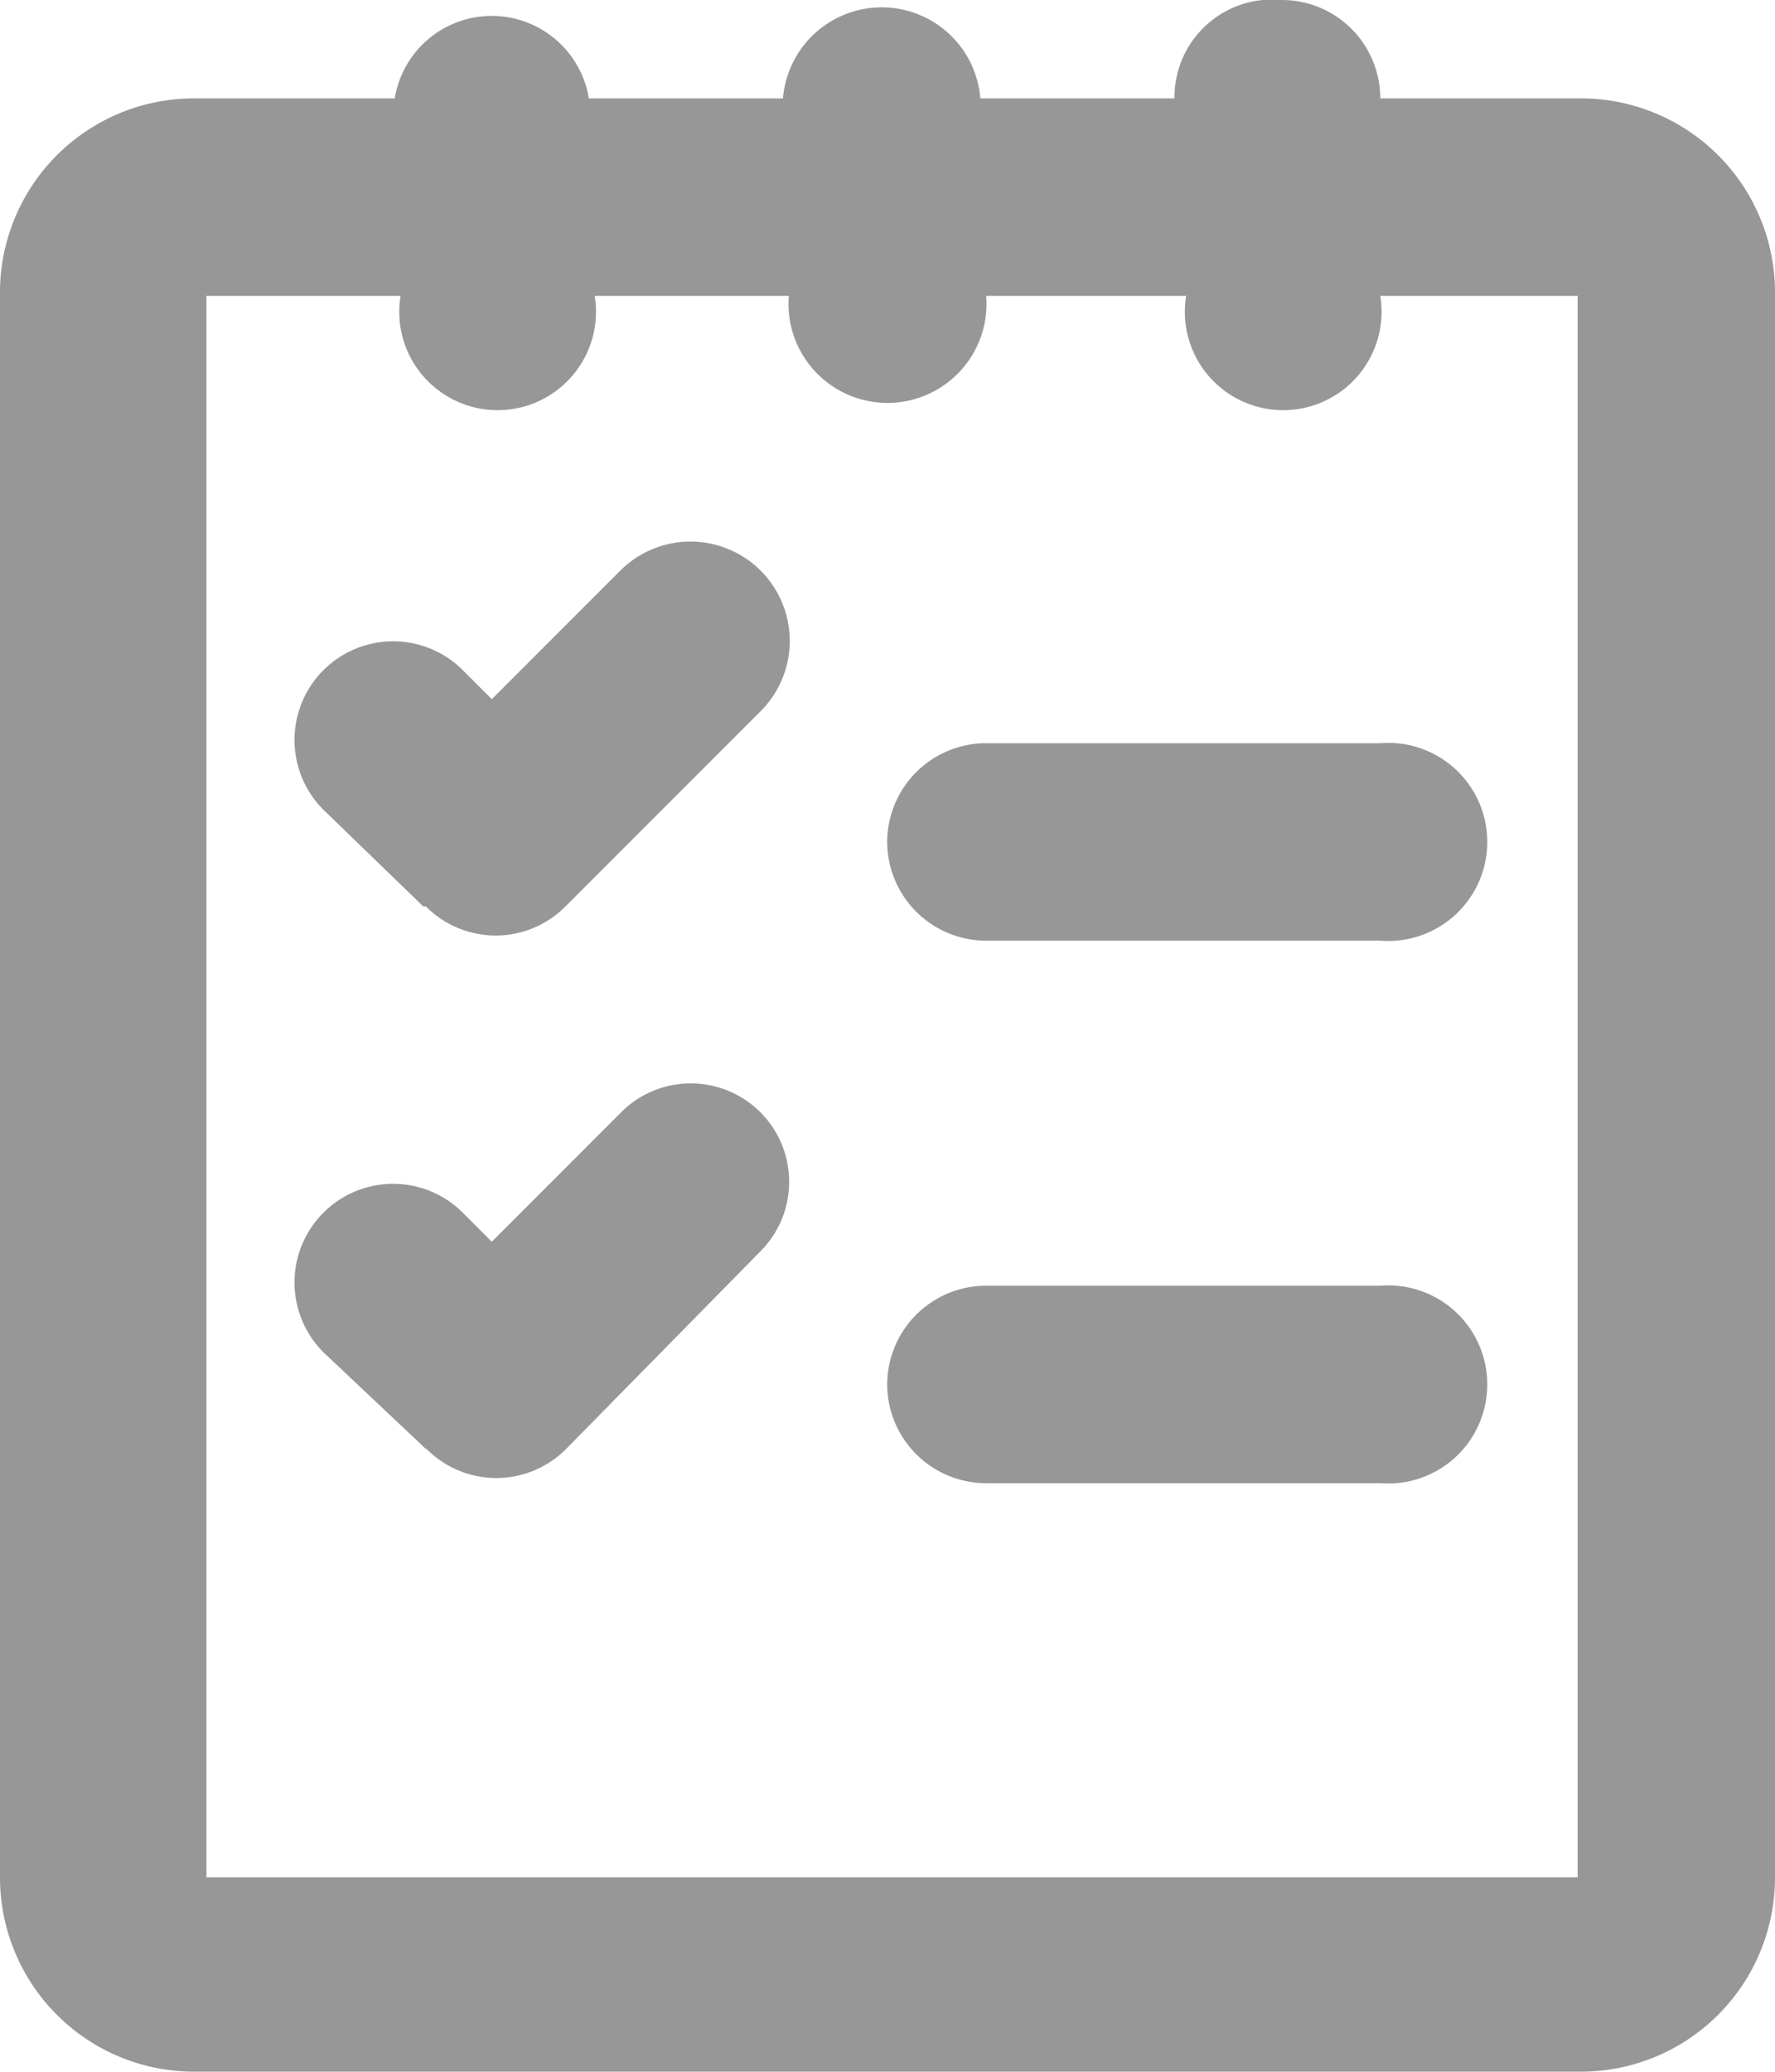<svg id="Слой_1" data-name="Слой 1" xmlns="http://www.w3.org/2000/svg" viewBox="0 0 27.43 32"><defs><style>.cls-1{fill:#979797;}</style></defs><title>warranty-test_active</title><g id="Symbols"><g id="icon_warranty-test" data-name="icon/warranty-test"><path class="cls-1" d="M19.81,0a1.52,1.52,0,0,1,1.52,1.52h3.05a3,3,0,0,1,3.05,3.05V29A3,3,0,0,1,24.38,32H3.05A3,3,0,0,1,0,29V4.57A3,3,0,0,1,3.05,1.52H6.1a1.52,1.52,0,0,1,3,0h3a1.53,1.53,0,0,1,3.05,0h3A1.51,1.51,0,0,1,19.81,0M15.24,4.57a1.53,1.53,0,1,1-3.05,0h-3a1.52,1.52,0,1,1-3,0h-3V29H24.38V4.57H21.33a1.52,1.52,0,1,1-3,0h-3M13.71,13a1.53,1.53,0,0,1,1.53-1.52h6.09a1.53,1.53,0,1,1,0,3.05H15.24A1.53,1.53,0,0,1,13.71,13m0,8.38a1.53,1.53,0,0,1,1.53-1.52h6.09a1.53,1.53,0,1,1,0,3.05H15.24a1.53,1.53,0,0,1-1.53-1.53M6.54,14,5,12.51a1.52,1.52,0,1,1,2.15-2.16l.45.45,2-2A1.52,1.52,0,0,1,11.74,11l-3,3a1.52,1.52,0,0,1-2.16,0m0,8.38L5,20.89a1.52,1.52,0,0,1,2.15-2.16l.45.45,2-2a1.52,1.52,0,0,1,2.15,2.15l-3,3.05a1.52,1.52,0,0,1-2.16,0"/></g></g></svg>